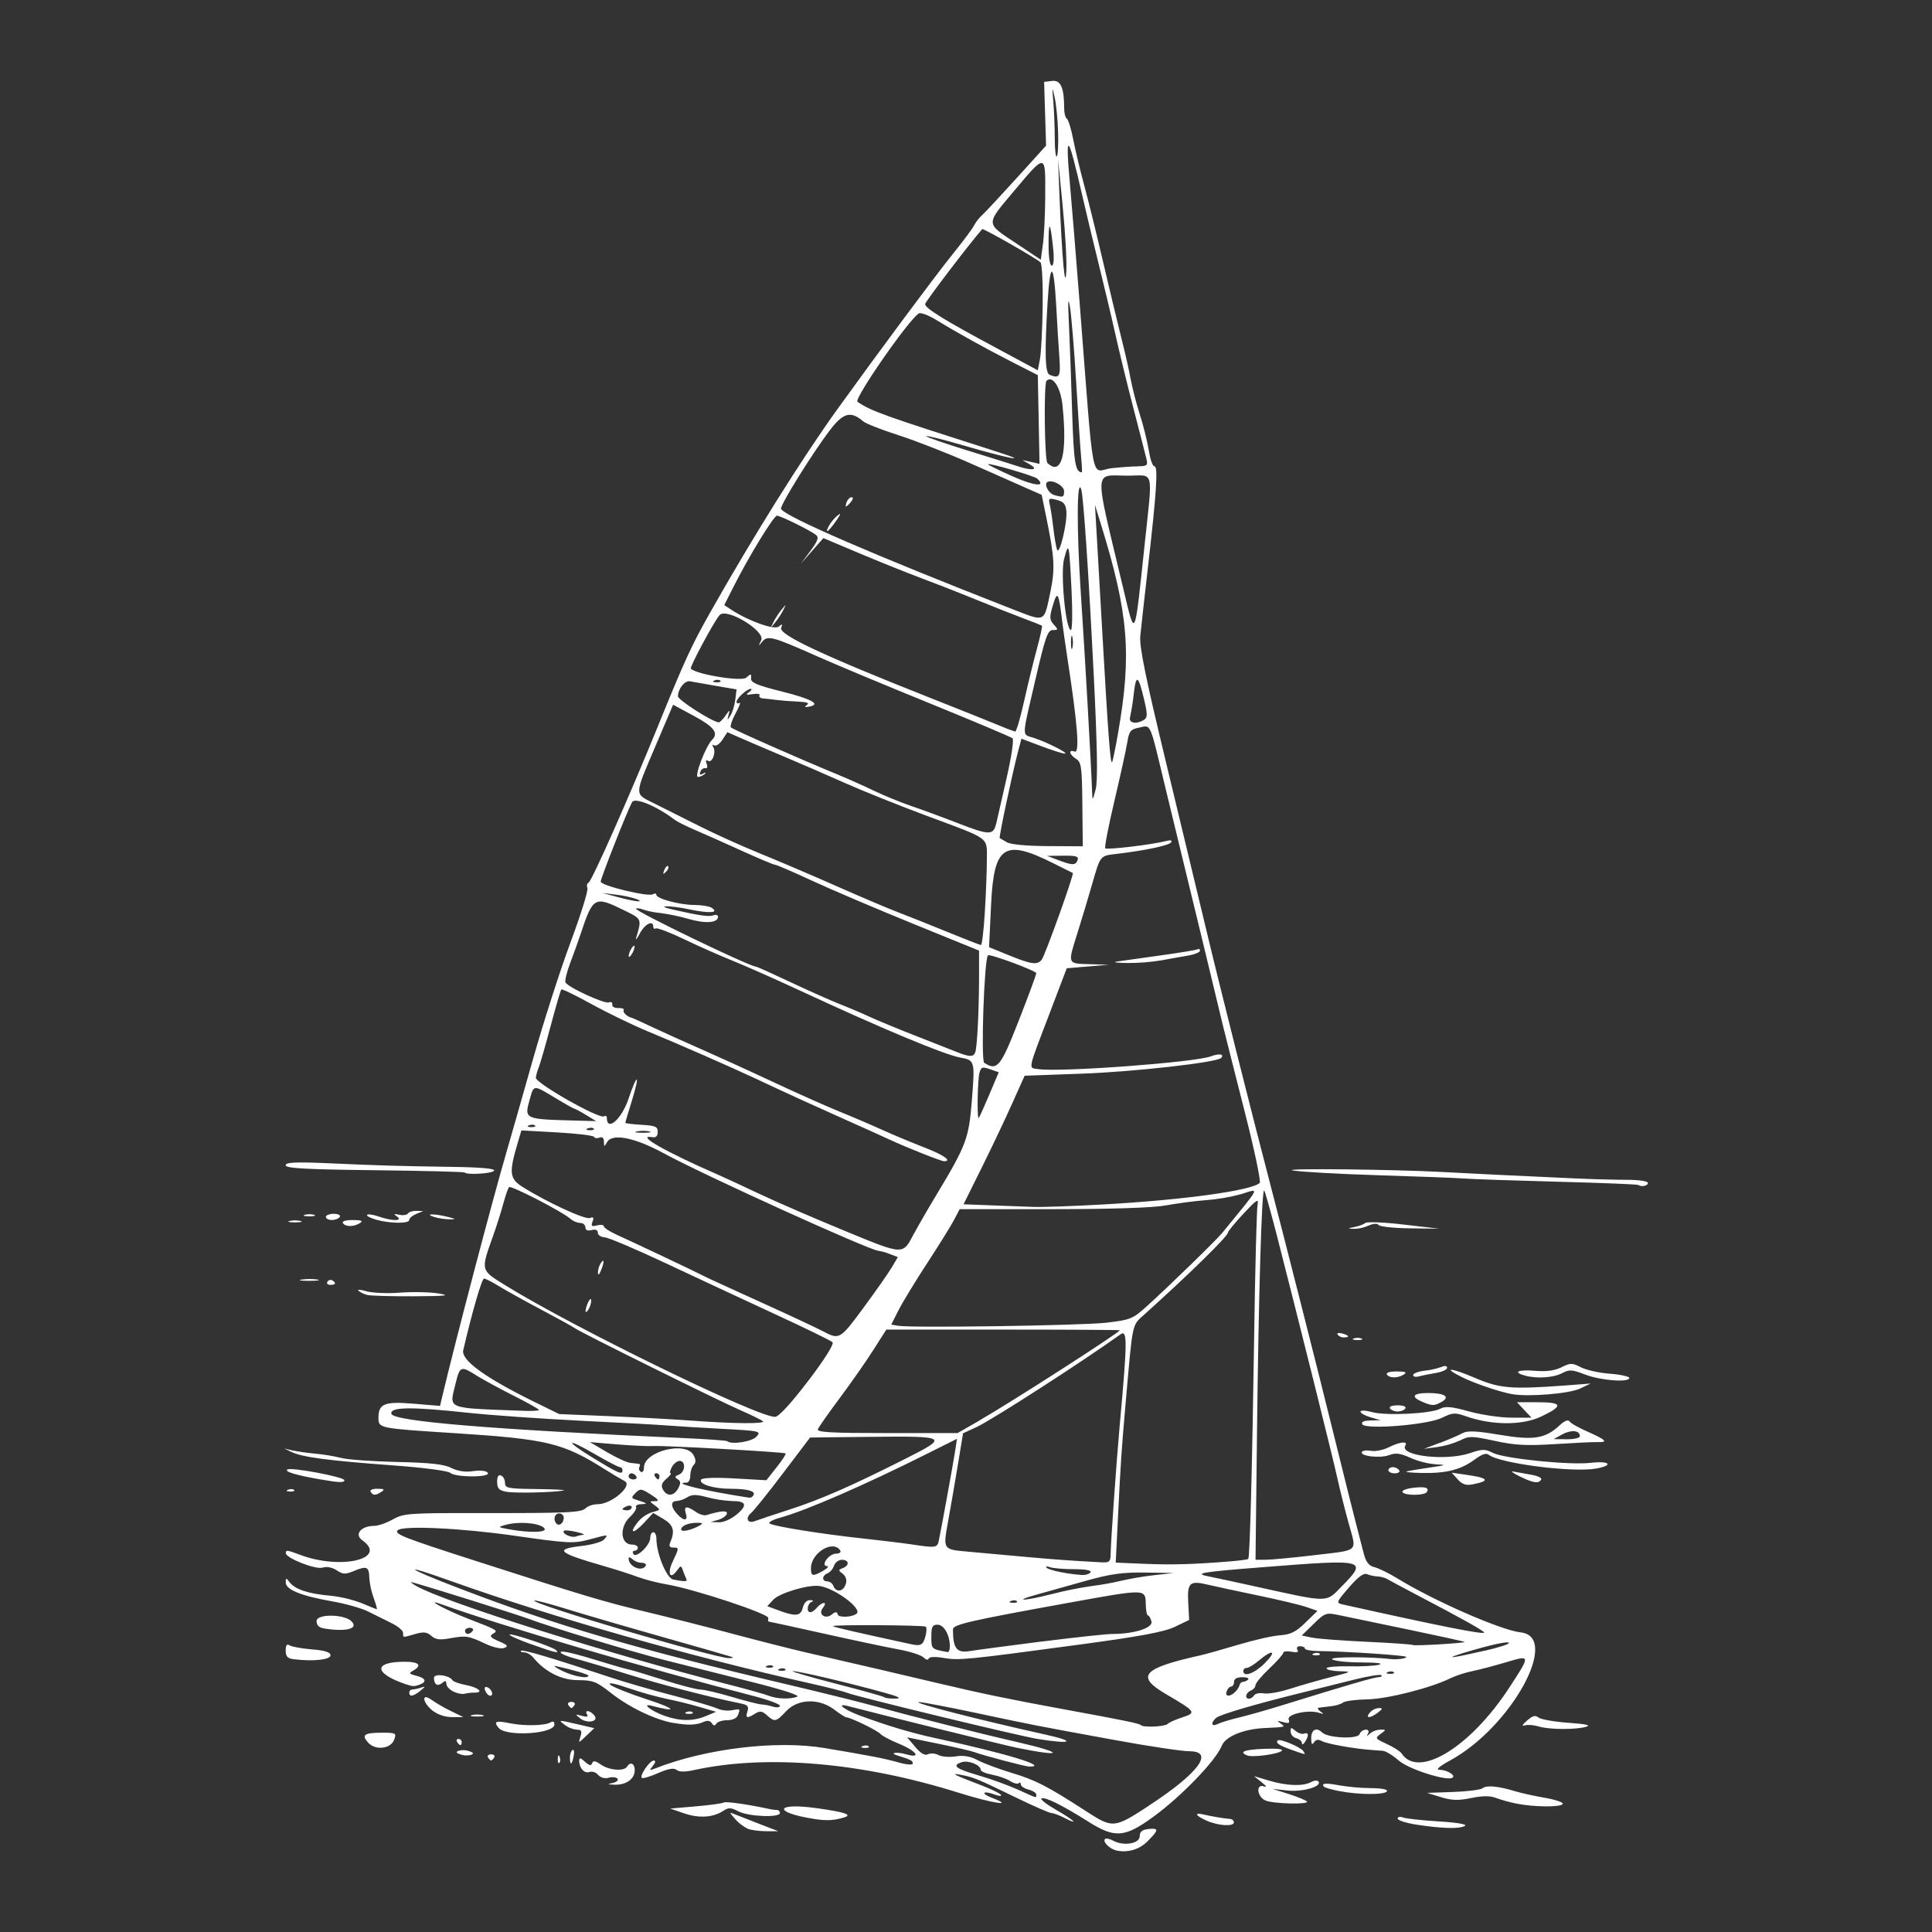<?xml version="1.0" encoding="UTF-8"?> <svg xmlns="http://www.w3.org/2000/svg" width="1200" height="1200" viewBox="0 0 1200 1200" fill="none"><rect x="0" y="0" width="1200" height="1200" fill="#333333" stroke="none"/><path d="M694.14 1149.53C689.72 1148.86 684.57 1144.01 686.37 1142.21C686.96 1141.62 689.28 1142.13 691.53 1143.33C698.04 1146.81 707.91 1145.1 707.91 1140.49C707.91 1137.73 709.39 1136.49 713.19 1136.05C719.81 1135.29 719.81 1136.56 713.19 1143.21C710.806 1145.77 707.817 1147.69 704.497 1148.8C701.177 1149.9 697.633 1150.15 694.19 1149.53H694.14ZM676.26 1131.61C659.39 1121.05 649.55 1116.14 646.96 1117C645.78 1117.4 649.73 1120.53 655.74 1124C667.08 1130.49 670.94 1134.2 661.01 1129.06C657.89 1127.45 654.33 1126.13 653.1 1126.13C651.87 1126.13 641.67 1121.67 630.46 1116.21C607.2 1104.89 604.57 1103.81 596.64 1102.35C589.99 1101.13 592.14 1102.22 609.64 1108.93C615.73 1111.27 621.18 1113.93 621.74 1114.85C622.3 1115.77 620.45 1115.65 617.61 1114.56C614.77 1113.47 612.01 1113.03 611.48 1113.56C610.95 1114.09 612.8 1115.38 615.58 1116.44C631.08 1122.33 616.93 1120.24 595.22 1113.44C535.17 1094.59 476.03 1089.56 430.98 1099.44C425.37 1100.68 421.82 1100.63 420.22 1099.3C418.62 1097.97 415.22 1098.48 408.76 1101.3C403.76 1103.51 399.22 1104.84 398.64 1104.3C397.14 1102.8 403.52 1093.53 406.06 1093.53C407.38 1093.53 407.19 1094.73 405.53 1096.77C403.19 1099.65 403.32 1099.84 406.74 1098.49C438.22 1086.05 482.32 1080.73 512.21 1085.75C541.21 1090.63 549.04 1092.14 557.81 1094.61C563.29 1096.14 566.93 1096.41 566.93 1095.29C566.93 1093.57 565.65 1092.91 557.54 1090.42C551.89 1088.69 556.96 1087.93 562.86 1089.63C572.76 1092.47 569.22 1087.49 558.13 1082.98C552.95 1080.87 547.84 1078.15 546.78 1076.92C544.96 1074.81 528.19 1066.67 525.66 1066.67C525 1066.67 521.66 1064.51 518.18 1061.88C508.74 1054.68 495.5 1055.1 488.27 1062.88C482.02 1069.56 481.17 1069.74 476.32 1065.36C473.37 1062.69 472.03 1062.51 469 1064.36C463.86 1067.57 462.88 1067.27 464.27 1062.9C465.22 1059.9 464.38 1058.9 460.08 1058.05C442.08 1054.46 409.31 1045.98 389.47 1039.78C376.81 1035.78 362.35 1031.51 357.33 1030.19C352.31 1028.87 348.22 1027.13 348.22 1026.31C348.22 1024.83 356.47 1026.79 376.86 1033.1C382.59 1034.88 388.78 1036.62 390.61 1036.97C392.44 1037.32 402.23 1040.27 412.36 1043.51C422.49 1046.75 432.65 1049.41 434.96 1049.41C437.27 1049.41 446.1 1051.47 454.6 1053.99C463.1 1056.51 471.34 1058.61 472.92 1058.65C475.363 1058.86 477.776 1059.32 480.12 1060.04C482.54 1060.79 484.43 1060.55 484.43 1059.49C484.43 1058.43 476.88 1055.68 467.65 1053.31C402.02 1036.43 311.19 1009.73 274.36 996.5C262.59 992.27 276.74 999.98 290.67 1005.38C309.8 1012.8 309.59 1012.67 306 1014.88C303.84 1016.22 304.71 1017.24 309.89 1019.43C315.31 1021.73 315.89 1022.51 313.2 1023.57C311.28 1024.32 306.32 1023.23 301.6 1021.01C290.99 1016.01 289.43 1015.78 279.52 1017.58C273.1 1018.75 270.52 1018.41 267.89 1016.05C265.26 1013.69 263.18 1013.4 257.95 1014.9C249.81 1017.24 250.38 1017.29 250.38 1014.22C250.38 1012.8 247.14 1010.07 243.19 1008.15C239.24 1006.23 232.72 1003 228.71 1000.96C224.7 998.92 214.6 996.07 206.24 994.61C187.19 991.29 177.48 987.35 177.48 982.95C177.48 979.87 177.67 979.86 179.88 982.77C183.213 987.143 191.51 989.913 204.77 991.08C211.614 991.774 218.338 993.36 224.77 995.8C229.55 997.8 233.72 999.53 234.04 999.53C234.36 999.53 233.46 996.29 232.04 992.33C230.635 988.412 229.744 984.328 229.39 980.18C229.27 973.18 227.81 972.44 220.3 975.58C214.47 978.01 213.16 977.99 209.13 975.34C206.31 973.5 202.95 972.86 200.37 973.68C196.04 975.05 177.51 967.75 177.51 964.68C177.51 962.56 178.15 962.68 186.58 965.8C211.77 975.25 241.3 968.22 224.99 956.66C219.85 953.01 224.28 947.74 232.49 947.74C234.9 947.74 240.05 945.95 243.95 943.74C250.55 940.03 254.01 939.74 295.32 939.81C353.61 939.87 361.03 939.53 363.88 936.69C365.2 935.37 368.55 934.29 371.31 934.29C379.85 934.29 393.31 922.7 387.96 919.92C385.64 918.7 380.29 915.53 376.07 912.86C349.68 896.16 340.07 893.86 282.07 890.14C235.27 887.14 235.07 887.14 235.07 880.64C235.07 871.83 238.78 870.35 257.07 871.88L273.31 873.23L274.59 867.79C282.76 833.33 305.97 744.98 314.59 715.58C317.21 706.58 324.59 680.72 331.01 658.03C337.43 635.34 347.88 602.72 354.28 585.54C360.68 568.36 365.44 553.08 364.87 551.61C364.3 550.14 364.59 548.61 365.51 548.32C367.44 547.62 391.2 494.06 408.74 450.84C425.14 410.43 429.52 400.9 440.86 380.84C467.71 333.28 498.25 284.5 520.35 253.84C547.02 216.84 580.74 171.51 591.4 158.28C598.21 149.84 604.29 141.67 604.92 140.13C606.315 137.623 608.104 135.358 610.22 133.42C612.5 131.27 622.32 120.72 632.05 109.98L649.74 90.46L649.13 70.66L648.52 50.85L653.52 50.27C658.85 49.65 660.97 54.5 660.97 67.27C660.97 70.27 661.72 73.14 662.63 73.7C663.54 74.26 665.35 80.14 666.63 86.76C667.91 93.38 670.98 106.14 673.42 115.11C675.86 124.08 681.08 145.23 685.01 162.11C688.94 178.99 694.14 200.57 696.54 210.11C698.94 219.65 701.48 230.83 702.17 235.05C703.67 242.463 705.566 249.79 707.85 257C710.272 264.708 712.225 272.556 713.7 280.5C714.45 285.5 715.95 289.62 717.04 289.62C719.41 289.62 718.37 305.7 712.94 352.93C710.82 371.39 708.71 390.38 708.24 395.13C707.61 401.55 711.73 421.74 724.3 473.79C733.6 512.3 744.81 558.92 749.2 577.38C756.7 609 778.1 694 788.77 734.74C797.3 767.26 820.24 857.68 827.95 889.17C834.65 916.51 841.76 944.71 847.13 965.23C848.47 970.34 850.26 972.55 853.79 973.43C856.44 974.1 862.79 977.21 867.87 980.34C890.5 994.27 932.24 1012.54 944.5 1013.9C969.5 1016.67 938.62 1072.8 900.72 1093.43C894.09 1097.04 891.59 1099.2 894 1099.24C898.59 1099.32 904 1102.4 902.33 1104.03C899.61 1106.75 875.08 1099.03 868.73 1093.46C865.15 1090.31 860.73 1087.61 858.93 1087.46C857.13 1087.31 853.93 1087.08 851.8 1086.93C841.69 1086.25 824.56 1083.22 821.34 1081.54C818.75 1080.19 817.28 1080.39 816.09 1082.26C814.9 1084.13 814.44 1083.26 814.42 1079.58C814.42 1074.3 817.64 1072.58 821.2 1076.07C824.76 1079.56 843.2 1080.34 844.4 1077.17C844.718 1076.38 845.249 1075.69 845.934 1075.19C846.62 1074.68 847.432 1074.38 848.28 1074.31C849.95 1074.31 850.52 1075.31 849.71 1076.7C848.63 1078.62 848.87 1078.62 850.94 1076.7C852.762 1075.24 855.006 1074.4 857.34 1074.31C861.1 1074.31 861.1 1074.31 857.48 1077C853.86 1079.69 854.2 1079.89 861.43 1083.24C865.63 1085.18 869.72 1087.8 870.53 1089.05C880.84 1105.05 913.16 1085.39 937.31 1048.41C950.77 1027.81 950.78 1027.9 935.6 1032.41C928.55 1034.53 919.12 1037.01 914.6 1037.94C909.985 1038.91 905.484 1040.36 901.17 1042.26C889.24 1048.26 861.89 1055.26 849.38 1055.49C842.24 1055.65 835.38 1056.49 834.16 1057.49C832.94 1058.49 829.48 1059.49 826.49 1059.8C823.5 1060.11 820.19 1060.55 819.13 1060.69C818.07 1060.83 818.51 1061.87 820.13 1063.01C822.49 1064.7 822.34 1064.86 819.32 1063.87C812.77 1061.72 799.15 1064.71 800.42 1068.01C801.29 1070.29 800.55 1070.63 796.92 1069.61C793.29 1068.59 792.98 1068.77 795.19 1070.31C798.66 1072.74 798.78 1072.71 785.6 1073.31C772.42 1073.91 761.17 1078.52 758.87 1084.31C755.18 1093.52 734 1115.52 716.54 1128.31C698.68 1141.37 692.59 1141.87 676.25 1131.65L676.26 1131.61ZM713.58 1121.52C744.43 1101.41 754.58 1087.74 738.79 1087.74C734.27 1087.74 713.79 1084.67 693.34 1080.93C641.52 1071.46 642.58 1071.67 606.23 1063.93C588.3 1060.13 572.33 1057.1 570.74 1057.18C566 1057.42 608.1 1068.25 649.29 1077.37C668.9 1081.71 665.83 1083.51 644.6 1080.11C633 1078.25 532.79 1054.01 526.37 1051.51C523.87 1050.51 513.19 1047.81 502.64 1045.45C429.19 1029.02 341.98 1004.15 279.51 981.82C247.66 970.43 251.74 973.73 285.51 986.66C345.8 1009.75 394.8 1024.09 489.51 1046.37C509.72 1051.13 533.9 1057.12 543.23 1059.7C564.75 1065.63 608.49 1076.7 632.13 1082.09C661.69 1088.9 660.92 1091.61 631.13 1085.48C623.52 1083.91 548.72 1065.42 526.58 1059.64C518.76 1057.64 524.46 1062.05 534.25 1065.64C552.71 1072.39 566.09 1076.36 581.98 1079.8C624.91 1089.08 651.84 1097.28 639.41 1097.28C636.97 1097.28 610.02 1090.15 605.24 1088.28C603.65 1087.65 593.6 1085.28 582.9 1083.09L563.44 1079.09L568.51 1085.09C571.98 1089.19 574.51 1090.61 576.41 1089.6C577.96 1088.79 580.89 1089 582.9 1090.08C584.91 1091.16 589.73 1091.53 593.6 1090.92C598.287 1090.1 603.114 1090.94 607.25 1093.29C610.89 1095.22 620.34 1098.75 628.25 1101.13C643.25 1105.66 650.47 1109.35 674.25 1124.76C691.25 1135.76 691.83 1135.76 713.56 1121.58L713.58 1121.52ZM643.64 1114.63C643.64 1113.63 641.49 1112.21 638.85 1111.54C636.21 1110.87 634.05 1109.43 634.05 1108.31C634.05 1107.19 633.47 1106.86 632.77 1107.57C632.07 1108.28 629.69 1107.68 627.49 1106.26C625.29 1104.84 620.26 1103.06 616.31 1102.33C612.36 1101.6 609.11 1100.2 609.11 1099.23C609.11 1096.3 601.55 1093.23 597.53 1094.47C590.94 1096.56 593.4 1098.55 607.75 1102.72C616.07 1105.17 624.238 1108.12 632.21 1111.54C644.75 1117.23 643.64 1116.93 643.64 1114.63ZM725.28 1070.7C726.28 1069.77 730.34 1067.98 734.28 1066.7C743.28 1063.81 742.9 1063.2 724.19 1052.23C705.19 1041.12 709.53 1036.23 745.29 1028.23C748.99 1027.4 759.78 1024.38 769.29 1021.52C778.8 1018.66 790.35 1016.04 794.97 1015.71C801.69 1015.23 804.89 1013.64 810.85 1007.82L818.31 1000.53L811.45 998.16C807.67 996.85 794.05 993.6 781.18 990.93C768.31 988.26 754.44 985.28 750.36 984.3C738.92 981.56 737.36 982.95 738.03 995.41L738.6 1006.2L729.71 1010.45C723.07 1013.62 708.25 1016.4 671.19 1021.39C599.92 1031 595.64 1031.39 586.08 1029.78C580.77 1028.87 577.2 1029.02 576.81 1030.18C576.42 1031.34 575.03 1030.91 573.56 1029.44C572.09 1027.97 565.06 1025.74 557.88 1024.44C550.7 1023.14 529.82 1018.7 511.47 1014.61C493.12 1010.52 477.79 1007.18 477.42 1007.18C477.05 1007.18 476.94 1006.18 477.21 1004.98C477.76 1002.44 431.75 987.18 414.38 984.14C408.191 983.072 402.095 981.517 396.15 979.49C392.46 978.04 382.96 974.98 375.05 972.7C346.26 964.39 343.92 962.23 361.53 960.19C367.82 959.46 373.97 957.65 375.2 956.19C377.92 952.92 378.35 952.91 365.72 956.28C356.23 958.8 352.65 958.62 319.72 953.89C286.22 949.09 250.09 947.4 247.01 950.48C244.73 952.76 250.42 955.02 293.56 968.9C363.93 991.54 375.03 994.9 401.95 1001.3C416.19 1004.71 440.37 1010.85 455.67 1014.95C470.97 1019.05 491.25 1024.2 500.75 1026.39C539.2 1035.25 559.45 1039.97 582.28 1045.39C609.95 1051.94 627.05 1055.49 661.9 1061.88C698.77 1068.64 707.55 1070.45 708.6 1071.5C710.22 1073.12 723.39 1072.5 725.31 1070.76L725.28 1070.7ZM769.28 1066.85C774.56 1065.61 787.08 1062.05 797.1 1058.95C837.1 1046.54 853.82 1041.68 856.41 1041.69C857.91 1041.69 858.59 1041.15 857.94 1040.5C857.29 1039.85 849.58 1041.11 840.83 1043.32C832.08 1045.53 818.01 1049.04 809.57 1051.11C780.81 1058.16 758.03 1064.82 755.5 1066.92C751.77 1070.03 752.37 1072.83 756.33 1070.81C758.2 1069.87 764 1068.09 769.3 1066.85H769.28ZM495.11 1053.85C497.19 1053.06 486.11 1049.49 466.01 1044.47C448.16 1040.01 424.49 1034.06 413.41 1031.24C391.64 1025.71 343.54 1011.14 328.04 1005.39C320.37 1002.54 268.6 986.28 256.1 982.8C254.51 982.36 255.61 983.38 258.54 985.08C275.64 994.99 377.3 1027.08 453.44 1046.51C464.38 1049.3 475.17 1052.34 477.44 1053.25C482.5 1055.25 490.66 1055.57 495.13 1053.85H495.11ZM548.66 1051.19C527.2 1045.19 495.84 1037.87 492.38 1037.96C490.62 1037.96 502.51 1041.48 518.8 1045.67C535.09 1049.86 548.8 1053.67 549.33 1054.21C549.86 1054.75 552.92 1055.09 556.18 1055.03C560.44 1054.92 558.32 1053.84 548.68 1051.17L548.66 1051.19ZM779 1053C779.71 1051.85 782.41 1051.31 785 1051.8C787.59 1052.29 795 1050.97 801.56 1048.86C808.12 1046.75 819.46 1043.5 826.85 1041.63C839.74 1038.37 839.95 1038.23 832.12 1038.03C827.64 1037.92 823.97 1037.12 823.97 1036.24C823.97 1035.36 830.23 1034.8 837.88 1034.98C845.53 1035.16 853.95 1034.7 856.58 1033.98C859.51 1033.14 855.12 1032.59 845.37 1032.56C836.57 1032.56 828.49 1031.65 827.37 1030.56C825.84 1029.02 851.05 1028.98 864 1030.49C868 1030.95 874.26 1029.99 873.34 1029.07C872.42 1028.15 836.7 1025.7 818.64 1025.48C814.16 1025.42 810.49 1024.73 810.49 1023.94C810.49 1023.15 809.14 1022.5 807.49 1022.5C805.84 1022.5 805.06 1023.4 805.86 1024.69C806.79 1026.21 805.64 1026.59 802.13 1025.92C799.34 1025.38 797.05 1025.68 797.05 1026.58C797.05 1027.48 793.17 1031.87 788.42 1036.34C783.67 1040.81 779.79 1045.47 779.79 1046.7C779.79 1047.93 778.49 1049.44 776.91 1050.05C773.76 1051.26 772.91 1055.11 775.84 1055.11C776.48 1055.01 777.09 1054.77 777.626 1054.41C778.162 1054.04 778.611 1053.57 778.94 1053.01L779 1053ZM816 1027C817.38 1026.45 819 1026.52 819.67 1027.15C820.34 1027.78 819.18 1028.24 817.16 1028.15C814.92 1028.06 814.47 1027.6 816 1026.99V1027ZM767.23 1050.85C768.478 1049.66 769.419 1048.18 769.97 1046.54C770.055 1046.03 770.309 1045.57 770.689 1045.22C771.07 1044.87 771.556 1044.66 772.07 1044.62C773.269 1044.52 774.397 1044.01 775.27 1043.18C776.06 1042.39 774.41 1041.74 771.59 1041.74C768.32 1041.74 766.48 1042.74 766.48 1044.62C766.48 1046.2 765.71 1047.5 764.76 1047.5C763.81 1047.5 762.55 1048.79 761.95 1050.38C760.61 1053.87 763.95 1054.17 767.23 1050.85ZM785.57 1033.05C793.18 1025.4 790.68 1024.05 782.17 1031.19C779.04 1033.83 775.52 1035.99 774.35 1035.99C774.084 1035.97 773.818 1036.01 773.566 1036.1C773.315 1036.19 773.083 1036.33 772.886 1036.5C772.688 1036.68 772.529 1036.9 772.416 1037.14C772.303 1037.38 772.24 1037.64 772.23 1037.91C772.23 1041.96 779.23 1039.41 785.57 1033.05ZM865.72 1038.66C865.08 1038.03 863.42 1037.96 862.04 1038.51C860.66 1039.06 860.96 1039.58 863.2 1039.67C865.2 1039.76 866.35 1039.3 865.72 1038.67V1038.66ZM487.78 1036.75C487.14 1036.11 485.49 1036.04 484.1 1036.59C482.71 1037.14 483.03 1037.66 485.26 1037.75C487.26 1037.84 488.42 1037.38 487.78 1036.75ZM480.11 1034.83C479.47 1034.19 477.81 1034.12 476.43 1034.68C475.05 1035.24 475.35 1035.74 477.59 1035.84C479.59 1035.92 480.74 1035.47 480.11 1034.84V1034.83ZM454.73 1029.19C453.67 1028.78 434.25 1023.19 411.56 1016.78C388.87 1010.37 361.84 1002.48 351.49 999.25C341.14 996.02 332.31 993.73 331.89 994.16C329.89 996.16 443.7 1029.82 452.81 1029.9C454.92 1029.9 455.81 1029.59 454.73 1029.19ZM922.35 1025.27C930.53 1023.39 937.22 1021.27 937.22 1020.55C937.22 1019.06 926.01 1021.55 909.4 1026.55C896.19 1030.62 900.92 1030.13 922.35 1025.22V1025.27ZM589.98 1022.68C589.98 1015.59 586.34 1009.13 582.35 1009.13C579.11 1009.13 578.47 1010.38 578.47 1016.67C578.47 1024.32 578.47 1024.3 588.54 1026.13C589.33 1026.28 589.98 1024.72 589.98 1022.68ZM647.34 1019.57C667.8 1016.99 687.4 1014.88 690.89 1014.88C704.51 1014.88 716.26 1011.12 715.2 1007.1C714.67 1005.1 713.68 1003.37 713.02 1003.37C712.36 1003.37 711.74 1000.37 711.66 996.67C711.44 986.67 712.38 986.74 663.35 995.6C602.92 1006.52 591.9 1009.04 591.9 1011.97C591.9 1023.86 594.17 1026.83 602.25 1025.53C606.58 1024.83 626.87 1022.15 647.34 1019.53V1019.57ZM574.84 1016.21C575.59 1013.38 575.64 1010.74 574.94 1010.34C573.2 1009.34 516.34 1009.04 517.34 1010.03C517.99 1010.68 533.22 1014.19 566 1021.26C571.95 1022.55 573.36 1021.74 574.84 1016.21ZM909.84 1019.88C910.06 1019.69 894.52 1016.27 875.31 1012.27C856.1 1008.27 836.55 1004.2 831.85 1003.22C823.58 1001.48 823.08 1001.66 815.93 1008.63L808.55 1015.84L814.87 1017.16C818.36 1017.88 833.72 1019.04 849.02 1019.75C864.32 1020.46 877.18 1021.36 877.61 1021.75C878.32 1022.43 908.96 1020.64 909.84 1019.87V1019.88ZM293.63 1012.97C294.28 1011.91 293.47 1011.05 291.82 1011.05C290.17 1011.05 288.82 1011.91 288.82 1012.97C288.813 1013.21 288.855 1013.46 288.942 1013.69C289.03 1013.91 289.161 1014.12 289.329 1014.3C289.497 1014.48 289.699 1014.62 289.922 1014.72C290.145 1014.82 290.386 1014.87 290.63 1014.88C291.227 1014.78 291.796 1014.56 292.297 1014.22C292.798 1013.88 293.219 1013.44 293.53 1012.92L293.63 1012.97ZM921.82 1014C921.82 1013 907.49 1005 880.57 990.93C871.08 985.93 862.45 981.32 861.39 980.64C859.592 979.76 857.63 979.262 855.63 979.18C853.335 979.011 851.076 978.516 848.92 977.71C846.98 976.87 843.37 979.57 837.83 986.02C829.9 995.24 829.77 995.61 833.99 996.55C894.29 1010 921.82 1015.47 921.82 1014ZM520.38 1002.87C521.06 1004.87 529.38 1004.48 532.05 1002.29C535.85 999.15 517.95 986 508.56 985.04C501.41 984.31 484.1 989.53 480.36 993.55L476.56 997.63L481.93 999.63C493.98 1004.22 497.24 1004.04 498.58 998.71C499.35 995.64 501.11 993.78 503.15 993.87C505.19 993.96 505.52 994.41 504.08 994.99C501.37 996.08 500.77 1001.39 503.36 1001.39C504.29 1001.39 506.12 1000.1 507.43 998.52C508.74 996.94 510.69 995.64 511.74 995.64C512.79 995.64 512.53 997 511.15 998.64C507.8 1002.64 512.62 1006.15 516.79 1002.7C518.95 1000.92 519.79 1000.95 520.38 1002.81V1002.87ZM631.61 994.52C630.98 993.88 629.32 993.81 627.94 994.37C626.41 994.98 626.86 995.44 629.1 995.53C631.1 995.61 632.25 995.16 631.61 994.53V994.52ZM653.36 990.1C661.539 987.997 669.824 986.328 678.18 985.1C684.307 984.336 690.389 983.248 696.4 981.84C703.052 980.345 709.778 979.2 716.55 978.41L729 977L711.29 976.75C697.07 976.54 689.7 977.58 673.88 982.03L643.62 990.51C628.34 994.77 636.46 994.43 653.34 990.1H653.36ZM833.36 985.35C849.69 968.71 848.44 968.35 785.84 973.29C745.09 976.48 740.84 977.22 751.42 979.29C754.93 979.98 767.29 982.64 778.9 985.2C826.17 995.63 823.26 995.63 833.36 985.34V985.35ZM525.36 983.83C525.736 982.688 525.746 981.457 525.387 980.309C525.029 979.161 524.32 978.155 523.36 977.43C520.57 975.43 520.58 975.09 523.45 973.99C527.79 972.32 527.45 968.82 522.89 968.82C521.808 968.884 520.769 969.265 519.903 969.916C519.037 970.567 518.382 971.459 518.02 972.48C517.354 974.52 515.919 976.22 514.02 977.22C510.45 978.59 510.35 982.22 513.88 982.22C514.715 982.304 515.51 982.618 516.177 983.126C516.844 983.634 517.357 984.318 517.66 985.1C519.3 989.38 524.04 988.58 525.28 983.8L525.36 983.83ZM426.36 980.83C425.571 979.173 424.873 977.474 424.27 975.74C422.99 972.15 422.92 972.15 420.27 975.74C416.05 981.5 414.35 977.16 417.9 969.74C421.9 961.44 421.9 961.2 418.04 961.2C415.84 961.2 415.37 960.2 416.38 957.84C419.38 950.84 418.23 947.1 412 943.41L405.74 939.72L399.95 945.93C393.28 953.06 390.41 952.67 396.13 945.4C398.53 942.514 401.694 940.362 405.26 939.19C410.36 937.91 410.42 937.76 406.85 935.14C403.28 932.52 403.16 932.42 406.85 932.39C409.72 932.39 409.12 931.39 404.2 928.27C398.35 924.53 397.58 924.45 394.75 927.27C392.16 929.85 392.1 930.49 394.4 931.27C402.29 933.79 402.67 934.07 398.47 934.27C396.03 934.35 394.47 935.16 395.05 936.06C395.63 936.96 393.93 939.7 391.33 942.15C384.54 948.52 385.33 959.36 392.55 959.36C394.55 959.36 396.18 960.22 396.18 961.28C396.157 961.795 395.936 962.281 395.563 962.636C395.191 962.992 394.695 963.191 394.18 963.19C393.06 963.19 392.72 964.12 393.42 965.26C395.18 968.09 403.89 959.7 403.89 955.19C403.89 953.26 404.75 951.68 405.81 951.68C406.87 951.68 407.72 953.55 407.72 955.83C407.72 964.94 414.03 980.26 418.12 981.07C425.12 982.45 427.12 982.42 426.36 980.94V980.83ZM511.36 975.56C514 974.05 515.05 972.78 513.69 972.75C509.42 972.63 514.86 965 519.22 965C521.35 965 522.56 964.14 521.91 963.09C517.57 956.09 503.69 964.43 503.69 974.09C503.69 979.09 504.77 979.35 511.36 975.59V975.56ZM677.36 976.56C678.1 975.37 674.23 974.65 667.08 974.65C660.77 974.65 654.03 974.08 652.08 973.38C650.13 972.68 649.22 972.85 650.08 973.74C651.5 975.31 663.4 977.74 671.99 978.24C674.3 978.37 676.73 977.62 677.38 976.56H677.36ZM401 972.63C401.65 971.57 400.58 970.71 398.62 970.71C396.46 970.629 394.39 969.818 392.75 968.41C391.47 967.13 390.45 966.96 390.45 968.02C390.41 973 398.54 976.54 401 972.63ZM764.31 969.78C769.98 969.32 774.92 968.65 775.31 968.28C776.31 967.28 777.76 912.16 779.01 827.78C779.63 786.63 780.56 750.78 781.1 748.17C781.9 744.17 780.4 745.17 772.36 753.81C767.02 759.55 762.65 764.88 762.65 765.66C762.65 767.89 738.29 791.73 710.55 816.66C703.02 823.43 703.61 820.59 699.2 870.96C696.55 901.16 696.11 907.68 694.39 942.35L692.99 970.57L710.99 971.32C728.12 972.03 740.99 971.66 764.29 969.79L764.31 969.78ZM689.83 965.43C690.01 956.43 693.46 907.43 695.47 885.34C700.25 832.84 700.31 825.68 695.94 828.81C671.71 846.13 616.62 881.64 606.78 886.26L598.16 890.26L594.94 909.84C593.17 920.6 590.46 936.27 588.94 944.66C585.64 962.61 585.49 962.38 601.5 963.79L636 966.92C655.94 968.71 663.44 969.25 683.48 970.36C689.07 970.67 689.73 970.16 689.82 965.43H689.83ZM816.13 965.96C844.74 962.58 842.73 964.41 837.71 946.29C835.43 938.09 832.24 925.34 830.62 917.95C827.75 904.88 805.87 817.12 792.69 765.83C789.08 751.83 785.69 739.92 785.21 739.41C783.7 737.9 781.76 802.97 780.76 888.7L779.83 968.79H786.1C789.54 968.79 803.1 967.52 816.1 965.98L816.13 965.96ZM583.13 956.8C585.03 947.63 591.89 909.87 593.13 901.97L594.4 893.67L575.4 903.17C536.57 922.61 500.61 938.25 484.55 942.67C479.83 943.97 476.91 945.61 478.06 946.31C480.94 948.1 510.06 952.77 535.32 955.5C546.93 956.76 560.74 958.43 566.02 959.23C581.4 961.54 582.19 961.43 583.14 956.8H583.13ZM362.33 953.25C363.56 953.14 361.55 952.34 357.87 951.48C354.19 950.62 350.75 950.31 350.25 950.82C348.69 952.37 354.83 955.38 357.53 954.38C359.065 953.834 360.654 953.455 362.27 953.25H362.33ZM337.6 948.71C333.6 945.71 321.6 944.94 313.73 947.19C309.17 948.48 309.27 948.61 315.65 949.78C329.91 952.42 341.68 951.84 337.54 948.71H337.6ZM434.6 947.51C436.87 946.23 436.6 945.87 433.32 945.83C427.82 945.75 423.09 947.65 423.09 949.94C423.09 951.81 429.33 950.5 434.6 947.51ZM350.19 942.78C350.174 942.031 349.862 941.319 349.322 940.8C348.783 940.281 348.059 939.997 347.31 940.01C344.42 940.01 343.37 944.01 345.66 946.36C347.38 948.15 350.12 946 350.12 942.78H350.19ZM457.48 940.78C464.48 934.88 463.64 932.32 454.66 932.32C449.491 932.086 444.362 931.302 439.36 929.98C432.49 928.15 429.82 928.15 426.88 929.98C424.875 931.257 422.603 932.058 420.24 932.32C416.43 932.32 416.55 935.94 420.51 940.32C424.71 944.96 427.51 944.79 425.97 939.99C424.52 935.42 426.5 935.11 432.1 938.99C434.36 940.58 437.36 941.51 438.76 941.07C447.68 938.29 452.2 938.01 451.43 940.3C450.99 941.63 448.53 943.3 445.97 944.03L441.32 945.33L446.45 945.52C449.39 945.63 454.09 943.59 457.45 940.74L457.48 940.78ZM490.17 937.69C509.98 931.26 528.94 922.95 562.68 905.91C589.53 892.35 588.81 891.91 539.74 892.46L503.16 892.86L486.38 915C477.19 927.17 468.24 938.3 466.51 939.74C462.74 942.87 464.32 946.52 468.72 944.83C470.42 944.18 480.04 940.97 490.1 937.7L490.17 937.69ZM392.4 936.22C392.4 935.22 391.1 934.86 389.52 935.46C387.94 936.06 386.64 936.91 386.64 937.32C386.64 937.73 387.94 938.08 389.52 938.08C391.1 938.08 392.33 937.26 392.33 936.24L392.4 936.22ZM468 928.7C469.57 926.17 464.24 924.7 453.71 924.7C443.18 924.7 433.76 921.77 435.47 919.01C436.17 917.88 444.38 917.6 456.33 918.29L476 919.4L482.34 911.4C485.83 907 488.34 903.11 487.97 902.75C486.97 901.88 411.76 897.69 405.73 898.17C403.09 898.38 393.16 897.91 383.66 897.17L366.4 895.73L376.95 901.93C382.75 905.34 389.23 908.33 391.34 908.59L396.73 909.21C397.58 909.3 397.78 910.21 397.17 911.15C396.892 911.662 396.825 912.263 396.984 912.823C397.142 913.384 397.514 913.86 398.02 914.15C399.09 914.81 399.97 913.63 399.97 911.53C399.97 901.39 425.97 894.88 430.78 903.82C432.34 906.74 432.36 908.44 430.84 909.96C429.69 911.11 428.75 914.04 428.75 916.47C428.75 918.9 427.75 920.88 426.51 920.88C416.19 920.88 437.58 926.02 465.51 930.27C466.028 930.255 466.532 930.102 466.97 929.826C467.408 929.55 467.764 929.161 468 928.7ZM421.25 924.42C422.95 921.25 422.87 919.99 420.9 918.77C418.93 917.55 419.06 916.93 421.66 915.93C425.66 914.39 426.08 907.4 422.15 907.4C420.6 907.4 418.42 909.13 417.29 911.24C416.16 913.35 415.83 915.07 416.55 915.07C417.27 915.07 416.09 916.62 413.92 918.5C410.92 921.07 410.43 922.76 411.8 925.22C414.31 929.71 418.62 929.34 421.25 924.42ZM395.25 916.99C394.926 916.465 394.488 916.021 393.969 915.688C393.449 915.356 392.862 915.145 392.25 915.07C391.758 915.088 391.292 915.3 390.955 915.66C390.618 916.019 390.437 916.497 390.45 916.99C390.45 918.05 391.79 918.91 393.45 918.91C395.11 918.91 395.86 918.05 395.2 917L395.25 916.99ZM409.64 916.99C409.619 916.474 409.4 915.985 409.027 915.627C408.654 915.269 408.157 915.07 407.64 915.07C406.52 915.07 406.14 915.94 406.8 916.99C407.46 918.04 408.36 918.91 408.8 918.91C409.24 918.91 409.59 918.05 409.59 917L409.64 916.99ZM386.64 913.16C386.67 912.686 386.513 912.219 386.203 911.86C385.892 911.501 385.453 911.278 384.98 911.24C384.06 911.24 377.13 907.66 369.58 903.24C350.99 892.47 350.5 894.68 368.99 905.91C384.54 915.36 386.64 916.21 386.64 913.11V913.16ZM469.83 892.34C472.94 888.91 472.22 888.75 448.55 887.48C435.07 886.76 419.73 885.82 414.46 885.39C409.19 884.96 385.01 883.64 360.74 882.44C336.47 881.24 305 879 291 877.53C255 873.67 242.27 873.82 243.09 878.11C244 882.79 304.43 887.82 424.99 893.23C439.24 893.87 451.25 894.73 451.69 895.14C454.17 897.46 466.97 895.48 469.81 892.34H469.83ZM608.22 882.34C627.52 871.28 695.51 827.59 695.51 826.26C695.51 826.02 662.89 825.83 623.01 825.83H550.51L542.43 838.53C537.99 845.53 528.64 858.9 521.65 868.27C514.66 877.64 508.46 886.42 508 887.74C507.28 889.61 516.62 890.13 550.92 890.11H594.77L608.2 882.41L608.22 882.34ZM473.84 882.75C472.84 881.88 466.4 878.75 459.54 875.75C445.78 869.75 359.96 827.26 356.91 824.89C355.85 824.07 346.35 818.83 335.8 813.24C325.25 807.65 313.4 801.06 309.46 798.61C305.52 796.16 301.56 794.15 300.64 794.15C299.26 794.15 293.33 814.59 287.72 838.67C286.31 844.73 301.16 855.59 331.01 870.3L347.31 878.3L378.01 879.58C394.89 880.28 417.34 881.49 427.89 882.27C455.75 884.33 475.89 884.51 473.84 882.69V882.75ZM502.15 857.5C512.31 844.11 518.15 834.77 517.1 833.7C516.05 832.63 499.98 824.84 481.21 816.17C462.44 807.5 431.96 793.29 413.5 784.61C395.04 775.93 377.98 768.69 375.61 768.54C373.24 768.39 371.3 767.09 371.3 765.65C371.3 763.97 369.91 763.39 367.46 764.03C365.01 764.67 363.62 764.09 363.62 762.34C363.544 761.56 363.165 760.84 362.565 760.336C361.965 759.831 361.192 759.581 360.41 759.64C358.102 759.406 355.925 758.458 354.18 756.93C349.37 752.63 317.41 736.15 316.18 737.35C315.58 737.94 313.98 742.56 312.61 747.6C311.24 752.64 308.44 761.51 306.37 767.31C298.48 789.47 298.29 788.7 314.09 798.47C357.09 825.03 472.3 881.13 481.58 880.01C483.9 879.76 491.78 871.13 502.08 857.54L502.15 857.5ZM363.71 814.35C363.91 810.72 367.11 804.6 367.22 807.64C367.14 809.678 366.537 811.662 365.47 813.4C364.45 815 363.66 815.41 363.71 814.35ZM371.39 790.35C371.469 788.315 372.071 786.334 373.14 784.6C375.41 781.09 375.41 784.12 373.14 789.39C372.05 791.94 371.46 792.27 371.39 790.37V790.35ZM334.77 875.75C334.77 875.23 327.71 871.26 319.07 866.91C310.43 862.56 300.07 856.91 296.07 854.42C286.2 848.19 285.59 848.42 282.95 859.42C279.07 875.59 276.1 874.42 324.68 876.27C330.22 876.49 334.75 876.27 334.75 875.73L334.77 875.75ZM536.46 812.09C543.99 801.88 551.85 790.67 553.91 787.17L557.67 780.8L552.57 778.86C550.365 777.952 548.064 777.301 545.71 776.92C540.8 776.92 436.91 729.76 412.42 716.41C394.32 706.54 380.37 703.75 377.11 709.33C375.31 712.43 375.17 712.41 375.11 709.09C375.11 706.8 374.11 705.91 372.3 706.59C370.78 707.17 369.3 706.96 368.94 706.12C368.58 705.28 358.33 704.05 346.1 703.36L323.85 702.12L321.72 709.31C316.01 728.51 316.37 732.04 324.6 737.23C339.36 746.56 363.4 757.67 366.35 756.54C368.6 755.68 369.02 756.24 368.03 758.79C366.97 761.56 367.5 761.99 370.89 761.11C373.18 760.51 375.05 760.76 375.05 761.67C375.05 762.58 378.72 764.97 383.2 766.99C393.29 771.53 432.36 790.05 436.89 792.43C438.71 793.43 454.52 800.66 472.02 808.59C489.52 816.52 507.02 824.68 510.9 826.74C521.41 832.3 521.63 832.17 536.46 812.11V812.09ZM687.24 821.53C702.06 819.82 703.58 819.21 712.18 811.45C725.49 799.45 755.33 770.45 759.18 765.74C783.82 735.57 782.6 738.1 770.77 741.74C763.704 743.624 756.481 744.859 749.19 745.43C742.33 745.93 731.11 747.43 724.25 748.67C716.25 750.17 691.09 751.01 653.93 751.03H596.07L592.56 757.74C590.62 761.43 583.11 773.52 575.87 784.6C568.63 795.68 560.64 808.79 558.13 813.73L553.57 822.73L557.86 823.46C566.3 824.89 671.81 823.33 687.27 821.55L687.24 821.53ZM567.85 766C569.95 762 576.09 751.35 581.49 742.38C600.16 711.38 601.72 707.27 603.6 683.97C605.6 658.75 605.6 658.56 596.26 656.83C586.15 654.96 547.75 638.89 495.92 614.83C480.62 607.73 462.06 599.52 454.68 596.57C447.3 593.62 433.97 587.73 425.07 583.45C416.17 579.17 408.19 576.12 407.33 576.65C406.47 577.18 405.76 576.71 405.76 575.59C405.76 571.24 400.53 573.87 397.4 579.79C395.59 583.22 394.57 584.44 395.14 582.49C398.65 570.55 398.79 570.87 387.58 565.37C369.24 556.37 368.38 556.85 360.58 580.27C359.17 584.49 356.27 592.61 354.12 598.27C351.97 603.93 350.69 609.38 351.26 610.27C353.2 613.42 375.43 623.64 378.1 622.62C379.56 622.06 380.54 622.62 380.29 623.93C380.04 625.24 381.72 626.19 384.06 626.11C386.4 626.03 387.88 626.62 387.38 627.42C386.6 628.69 389.64 631.61 392.31 632.14C392.83 632.25 398.88 634.98 405.74 638.22C412.6 641.46 425.54 647.29 434.51 651.22C443.48 655.15 463.34 664.15 478.64 671.32C493.94 678.49 513.08 687.04 521.18 690.32C529.28 693.6 541.37 698.78 548.04 701.81C554.71 704.84 566.43 709.72 574.04 712.67C586.04 717.27 591.72 721.25 586.36 721.25C584.53 721.25 563.74 713 552.46 707.8C548.24 705.8 534.86 699.8 522.72 694.38C501.17 684.72 489.41 679.38 469.96 670.23C454.16 662.82 421.23 648.38 402.78 640.77C393.27 636.84 377.38 629.16 367.48 623.7C357.58 618.24 349.1 614.13 348.65 614.59C348.2 615.05 345.28 624.99 342.17 636.69C339.06 648.39 335.69 660.18 334.66 662.88C333.791 664.968 333.164 667.149 332.79 669.38C332.79 672.87 372.17 695.18 375.12 693.38C376.12 692.77 376.92 693.18 376.92 694.3C376.92 703.06 386 695.3 390.22 682.89C396 665.89 397.71 666.68 392.4 683.89C390.22 690.96 388.4 697.04 388.4 697.4C388.4 697.76 392.93 698.32 398.47 698.64C407.07 699.13 408.54 699.78 408.54 703.05C408.54 705.64 407.45 706.71 405.19 706.33C394.19 704.47 413.19 715.33 445.95 729.62C449.65 731.23 461.3 736.62 471.85 741.62C482.4 746.62 506.15 756.86 524.61 764.47C561.74 779.77 560.61 779.73 567.76 766.05L567.85 766ZM390.47 593.73C390.718 592.013 391.354 590.375 392.33 588.94C393.33 587.35 394.19 586.94 394.19 587.94C393.937 589.656 393.302 591.293 392.33 592.73C391.3 594.36 390.47 594.79 390.47 593.73ZM685.85 748.07C735.6 745.25 777.28 739.5 782.42 734.74C783.3 733.92 779.1 713.95 773.07 690.35C767.04 666.75 761 642.7 759.56 636.9L749.17 593.73C744.86 575.79 739.17 552.48 736.61 541.93C734.05 531.38 728.09 506.93 723.44 487.6C713.81 447.5 715.12 450.42 707.39 451.97C702.21 452.97 701.3 454.15 700.18 461.09C699.47 465.46 695.87 481.82 692.18 497.45C688.49 513.08 685.93 526.34 686.49 526.91C687.56 527.98 715.91 524.58 724.04 522.42C727.04 521.62 728.22 521.9 727.42 523.18C726.23 525.11 711.42 528.24 693.62 530.36C683.08 531.61 683.56 531.02 678.22 549.61C675.79 558.05 671.77 571.42 669.28 579.32C663.05 599.08 662.82 598.47 676.74 598.87L688.74 599.21L675.66 600.31L662.58 601.41L652 629.22C638 665.9 638.56 663.13 645 664.06C658.71 666.06 742.2 659.85 752 656.14C757.16 654.14 760.82 654.77 758.41 657.14C755.63 659.93 704.47 665.7 672.22 666.86L636.42 668.16L629 684.68C625 693.75 616.47 711.68 610.09 724.6L598.48 748L614.83 748.63C623.83 748.98 635.92 749.42 641.73 749.63C647.54 749.84 667.39 749.12 685.85 748.07ZM693.52 597.26C696.16 596.85 708.25 595.16 720.38 593.49C732.51 591.82 743.09 590.07 743.88 589.59C744.67 589.11 745.32 589.51 745.32 590.49C745.32 591.47 742.09 592.81 738.13 593.49C734.17 594.17 726.62 595.49 721.34 596.49C714.364 597.616 707.307 598.172 700.24 598.15C693.91 598.07 690.89 597.67 693.52 597.26ZM403.38 702.73C400.846 702.252 398.244 702.252 395.71 702.73C393.32 703.19 394.82 703.58 399.04 703.6C403.26 703.62 405.21 703.25 403.38 702.76V702.73ZM368.79 701C368.15 700.36 366.49 700.29 365.11 700.84C363.58 701.46 364.03 701.91 366.27 702C368.27 702.09 369.42 701.63 368.79 701ZM332.33 699.08C331.7 698.44 330.04 698.37 328.66 698.93C327.13 699.54 327.58 699.99 329.82 700.09C331.82 700.17 332.97 699.71 332.33 699.09V699.08ZM364 692.53C360.55 690.42 357.35 688.7 356.9 688.7C356.45 688.7 351.08 685.7 344.96 681.99C331.24 673.71 331.57 673.7 329.14 682.46C325.57 695.3 325.23 695.13 357.81 696.02L370.28 696.36L364 692.53ZM614.53 679.72L620.34 666L614.91 664.11C610.14 662.45 609.34 662.72 608.36 666.37C607.13 670.96 606.76 695.61 607.94 694.37C608.35 693.93 611.3 687.37 614.51 679.8L614.53 679.72ZM632.74 634C638.74 618.69 643.64 605.41 643.64 604.48C643.64 602.99 614.73 592.28 613.64 593.37C611.31 595.69 609.14 658.76 611.34 660.15C619.42 665.27 621.48 662.76 632.74 634ZM605.74 653.68C606.92 650.43 608.06 628.11 608.11 607.44V590.44L566.87 573.65C544.18 564.42 516.04 552.42 504.32 546.99C492.6 541.56 482.32 537.12 481.42 537.12C480.52 537.12 471.13 533.17 460.51 528.34C449.89 523.51 436.89 517.73 431.62 515.48C426.35 513.23 420.73 510.43 419.15 509.23C407.54 500.47 394.28 495.02 392.54 498.29C389.39 504.19 373.1 545.51 373.11 547.59C373.11 550.07 402.66 557.23 405.54 555.45C406.69 554.74 407.63 554.86 407.63 555.72C407.63 558.15 422.02 562.05 431.11 562.09C435.61 562.09 440.46 562.86 441.89 563.77C447.04 567.03 440.84 567.47 427.89 564.77C416.01 562.28 406.53 562.34 417.46 564.84C434.29 568.68 440.37 569.57 442.99 568.56C444.64 567.93 445.99 568.31 445.99 569.41C445.99 573.21 438.25 573.83 427.99 570.85C422.175 569.173 416.246 567.92 410.25 567.1C406.555 566.776 402.907 566.048 399.37 564.93C397.48 564.15 395.53 563.93 395.05 564.39C393.75 565.69 465.72 600.44 469.7 600.44C470.2 600.44 479.96 604.84 491.39 610.22C502.82 615.6 516.48 621.68 521.75 623.73C527.02 625.78 535.23 629.27 539.98 631.48C544.73 633.69 557.24 638.86 567.8 642.99C578.36 647.12 590 651.71 593.7 653.19C602.17 656.58 604.58 656.68 605.7 653.67L605.74 653.68ZM412.59 540.41C413.31 538.52 414.39 537.46 414.98 538.05C415.57 538.64 414.98 540.18 413.67 541.49C411.77 543.37 411.55 543.15 412.59 540.41ZM647 596.13C649.11 593.46 667.32 542.71 666.34 542.23L654.22 536.18C623.7 520.9 617.33 525.12 615.58 561.86L614.32 588.31L626.59 593.31C640.52 599.01 644.3 599.53 647 596.12V596.13ZM611.7 566.57C612.39 555.33 612.95 540.69 612.95 534.03C612.95 519.58 615.84 521.67 574.84 506.42C558.34 500.28 535.78 491.22 524.7 486.29C513.62 481.36 496.79 474.05 487.29 470.05C477.79 466.05 465.92 460.98 460.91 458.78L451.8 454.78L448.71 459.49C447.01 462.08 444.71 463.65 443.62 462.96C442.53 462.27 442.19 462.65 442.99 463.96C444.99 467.12 442.37 474.15 439.82 472.58C438.47 471.75 438.15 472.42 438.93 474.45C439.64 476.28 439.27 477.45 438.06 477.16C436.85 476.87 435.54 477.91 435 479.37C434.34 481.2 434.86 481.56 436.68 480.5C438.14 479.66 438.68 479.71 437.83 480.61C436.65 481.671 435.188 482.366 433.62 482.61C430.87 483.01 438.14 463.68 442.31 459.5C446.48 455.32 443.46 451.4 431.08 444.72L418.08 437.72L407.08 463.5C393.8 494.73 393.85 492.8 406.19 498.94C411.73 501.69 424.19 507.94 433.97 512.89C443.75 517.84 460.97 525.62 472.34 530.23C483.71 534.84 505.13 544 519.9 550.54C534.67 557.08 551.9 564.4 558.27 566.81C564.64 569.22 578.42 574.74 588.97 579.06C599.52 583.38 608.67 586.94 609.3 586.97C609.93 587 611.01 577.82 611.7 566.57ZM395.2 558.36C391.136 557.087 386.961 556.2 382.73 555.71L374.1 554.61L383.69 557.2C394.44 560.1 401.19 560.78 395.2 558.36ZM669.28 534.26C670.18 531.92 668.51 531.4 660.37 531.49L650.37 531.6L657.08 534.14C666.21 537.59 668 537.61 669.29 534.26H669.28ZM672.28 499.63C672.04 476.31 671.64 473.39 668.37 471.35C664.1 468.68 663.44 465.25 667.49 466.81C670.76 468.06 669.32 449.81 662.82 407.64C661.68 400.26 660.33 390.76 659.82 386.54C657.61 367.86 656.82 366.38 653.97 375.92C651.75 383.44 651.82 384.92 654.53 387.92C657.4 391.09 657.36 391.34 653.93 391.34C650.73 391.34 649.27 395.51 643.02 422.52C634.44 459.64 634.51 455.81 642.32 458.38C650.64 461.13 664.26 468.08 661.32 468.08C660.07 468.08 653.5 466 646.73 463.45L634.42 458.82L632.32 466.82C628.64 480.82 620.32 520.25 620.93 520.55C621.27 520.72 623.27 521.88 625.38 523.14C627.71 524.52 637.75 525.47 650.87 525.53L672.53 525.65L672.27 499.65L672.28 499.63ZM618.85 511.23C619.55 508.07 622.47 495.23 625.34 482.74C628.21 470.25 629.82 459.35 628.93 458.57C628.04 457.79 604.86 448 577.43 436.84C550 425.68 518.43 412.5 507.43 407.58C479.78 395.29 476.76 394.49 473.43 398.58C471.02 401.58 470.96 401.46 472.79 397.67C475.55 392 451.47 377.34 447 382C443.88 385.23 428.19 414.44 429.09 415.34C432.77 418.98 460.68 423.48 463.54 420.89C466.4 418.3 466.73 418.31 466.47 421.31C466.24 423.99 470.04 425.6 485.97 429.6C504.48 434.24 510.32 437.6 502.26 438.95C499.72 439.38 499.46 439.08 501.26 437.82C502.933 436.667 501.013 435.983 495.5 435.77C490.96 435.58 485.09 435.12 482.45 434.77C479.81 434.42 476.1 433.97 474.19 433.84C472.28 433.71 471.19 432.84 471.73 431.95C472.27 431.06 470.4 430.68 467.53 431.14C463.44 431.79 462.93 431.53 465.19 429.93C466.77 428.81 467.27 427.88 466.3 427.86C463.95 427.86 457.51 433.73 457.51 435.92C457.51 436.87 458.31 437.16 459.29 436.56C460.27 435.96 459.19 438.87 456.91 443.03C454.63 447.19 453.33 451.15 454.01 451.83C455.24 453.06 498.01 471.96 519.86 480.9C526.2 483.5 536.55 488.11 542.86 491.16C550.364 494.683 558.041 497.827 565.86 500.58C572.19 502.71 585.14 507.48 594.63 511.17C614.75 518.98 617.06 518.99 618.79 511.28L618.85 511.23ZM679.28 418.45C676.28 357.55 672.96 308.32 671.59 304.04C668.86 295.5 668.67 328.46 671.22 366.85C673.88 406.85 677.66 473.46 678.34 492.05C678.53 497.53 678.64 497.45 680.51 490.39C681.93 485.11 681.58 464.33 679.31 418.45H679.28ZM694.42 455.52C703.05 406.19 700.98 381.07 683.66 325.15L680.1 313.64L680.89 327.07C681.32 334.45 683.08 365.07 684.8 395.17C688.3 456.39 689.66 474.46 690.71 473.42C691.1 473.03 692.77 464.97 694.42 455.52ZM636 435.94C638.29 425.65 641.87 410.94 644 403.15C646.13 395.36 647.51 388.86 647.16 388.61C646.81 388.36 641.35 386.2 635.02 383.82C628.69 381.44 615.31 376.15 605.29 372.05C595.27 367.95 580.15 362.05 571.71 358.9C563.27 355.75 546.25 348.9 533.89 343.71L511.42 334.22L504.42 342.15L497.48 350.09L503.38 342.16C507.91 336.07 508.73 333.78 506.9 332.31C503.39 329.49 484.81 320.31 482.59 320.31C480.59 320.31 465.15 345.51 455.59 364.47L449.84 375.85L454.16 378.68C465.07 385.81 480.93 391.45 483.67 389.17C485.86 387.36 486.16 387.52 485.21 389.99C483.6 394.19 511.31 407.19 578.39 433.71C596.85 441.01 615.85 448.61 620.59 450.6C623.837 452.036 627.155 453.308 630.53 454.41C631.24 454.52 633.7 446.19 636 435.9V435.94ZM480.3 386.54C481.724 383.83 483.398 381.259 485.3 378.86C488.42 375.03 488.42 375.03 486.54 378.86C485.116 381.57 483.442 384.141 481.54 386.54C478.45 390.38 478.45 390.38 480.33 386.54H480.3ZM450.54 444.54C453.27 440.7 453.49 440.64 452.54 444.06C451.54 447.63 451.63 447.66 453.7 444.43C454.92 442.52 456.28 438.08 456.7 434.57L457.49 428.19L444.6 426C437.48 424.77 430.28 423.5 428.6 423.17C425.35 422.54 421.1 427.81 421.1 432.48C421.1 434.71 441.37 447.76 446.29 448.69C446.95 448.82 448.88 446.98 450.57 444.6L450.54 444.54ZM710.54 447.13C712.75 445.73 712.78 443.74 710.78 435.13C707.06 419.25 705.67 418.34 704.21 430.81C703.696 435.73 702.924 440.62 701.9 445.46C700.84 449.14 705.82 450.08 710.54 447.09V447.13ZM447.44 422.79C446.8 422.15 445.15 422.08 443.77 422.64C442.23 423.25 442.69 423.7 444.92 423.8C446.92 423.88 448.08 423.43 447.44 422.8V422.79ZM666.07 395.65C665.59 393.8 665.19 395.32 665.19 399.01C665.19 402.7 665.59 404.21 666.07 402.37C666.55 400.156 666.55 397.864 666.07 395.65ZM665.52 365.91C664.05 336.91 663.87 336.23 660.92 347.17C658.57 355.91 661.92 391.33 665.15 391.33C666.06 391.33 666.23 379.91 665.52 365.91ZM710.73 340.28C716.06 290.12 717.24 295.41 700.73 295.44C678.96 295.49 679.27 288.27 697.66 365.44C705.17 396.97 704.6 398.05 710.74 340.28H710.73ZM652.27 368.37C655.41 353.37 655.1 346.95 650.01 322.01L647.01 307.36L638.13 303.45C633.24 301.3 617.59 294.37 603.35 288.04C589.11 281.71 568.82 273.76 558.26 270.38C547.7 267 537.78 263.1 536.2 261.74C528.49 255.1 523.82 256.29 515.62 266.99C504.68 281.27 484.08 314.44 485.11 316.11C488.21 321.11 542.19 344.49 629.25 378.51C649.35 386.36 648.39 386.79 652.27 368.37ZM514.94 326.43C516.332 324.071 518.11 321.961 520.2 320.19C522.61 318.26 522.32 319.28 519.2 323.71C514.48 330.46 511.9 332.1 514.94 326.43ZM525.94 311.72C526.54 310.14 527.94 308.84 528.99 308.84C530.04 308.84 529.92 310.06 528.55 311.72C527.18 313.38 525.86 314.6 525.49 314.6C525.12 314.6 525.33 313.3 525.94 311.72ZM662.35 317.6C661.99 313.21 660.68 311.6 656.43 310.52C651.49 309.21 651.07 309.52 652 313.28C652.57 315.58 653.58 322.22 654.25 328.03C654.92 333.84 655.97 339.87 656.57 341.45C658.01 345.27 662.97 324.86 662.35 317.6ZM660.91 305C660.91 301.45 652.59 297.3 650.23 299.66C648.52 301.37 651.63 306.66 654.84 307.51C660.52 309.06 660.91 308.9 660.91 305ZM644.34 297.32C642.61 295.69 614.51 287.42 613.64 288.32C613.37 288.6 620.22 291.98 628.87 295.83C642.48 301.9 649.95 302.64 644.34 297.36V297.32ZM671.55 284.32C671.06 279.32 669.67 258.37 668.45 237.8C667.23 217.23 665.45 196.07 664.59 190.8C663.4 183.8 663.22 186.7 663.93 201.35C664.46 212.43 665.38 237.03 665.93 256.02C666.93 287.17 667.85 293.16 671.93 293.4C672.2 293.4 672.02 289.33 671.53 284.32H671.55ZM639.81 288.55L635.01 285.73L640.34 286.92L645.67 288.12L645.14 260.56L644.6 233L629.26 225.18C612.26 216.51 595.12 207.03 581.65 198.8C576.77 195.8 571.85 193.95 570.71 194.65C564.33 198.6 530.11 247.92 532.6 249.58C541.33 255.44 548 257.83 619.66 280.71C641.43 287.71 626.04 284.76 598.86 276.79C586.37 273.12 575.79 270.48 575.36 270.91C574.93 271.34 586.45 275.34 600.96 279.81C615.47 284.28 629.5 288.68 632.13 289.58C640.74 292.51 645.46 291.88 639.81 288.58V288.55ZM659.93 251.69C658.77 240.49 653.74 232.82 650 236.56C648.25 238.31 648.77 285.9 650.56 287.56C659.41 296 663.07 282 659.93 251.75V251.69ZM706.7 289.61C712.42 289.61 713.04 289.1 712.13 285.28C711.56 282.91 707.99 268.88 704.13 254.1C700.27 239.32 695.13 218.18 692.66 207.1C690.19 196.02 685.44 176.17 682.17 162.98C678.9 149.79 674.45 131.23 672.29 121.73C663.29 82.38 661.54 80.67 664.56 114.35C665.68 126.85 668.32 159.09 670.42 186C679.89 307.28 677.06 292.41 690.42 290.81C695.82 290.22 703.15 289.68 706.7 289.67V289.61ZM658 222C657.52 215.41 656.6 200.73 656 189.39C654.49 162.59 652.26 161.74 650.7 187.39C648.78 218.71 649.11 231.65 651.85 232.76C658.14 235.31 658.85 234.07 658 222ZM647.64 190.19C647.82 176.13 647.21 163.88 646.29 162.96C643.89 160.58 610.68 141.63 610.08 142.3C602.18 151.3 574.6 187.47 574.6 188.88C574.6 191.47 587.04 199.14 618.72 216.08L644.6 230L645.95 222.92C646.68 219 647.43 204.29 647.62 190.22L647.64 190.19ZM660 127.55L657.17 98.77L658.11 122.77C659.6 160.42 661.68 182.77 662.33 167.85C662.64 161.5 661.59 143.37 660 127.55ZM654 153C652.25 136.95 651.28 136.66 651.28 152.2C651.28 159.85 652.09 164.99 653.28 164.99C654.47 164.99 654.9 160.89 654 153ZM649.19 121.34C649.4 95.11 649.58 95.14 630.19 118.21C611.93 139.93 611.88 138.29 631.19 151.16L646.45 161.32L647.72 152.12C648.49 147 649.14 133.18 649.23 121.31L649.19 121.34ZM657.19 82.04C657 74.34 656 64.62 655.05 60.4C653.51 53.4 653.44 53.7 654.24 63.28C654.72 69.08 655.13 79.37 655.14 86.14C655.15 92.91 655.72 97.88 656.41 97.14C657.1 96.4 657.46 89.62 657.2 81.96L657.19 82.04ZM464.27 1135.8C461.353 1134.31 458.75 1132.27 456.6 1129.8C452.76 1125.41 452.76 1125.41 456.6 1126.97C458.71 1127.82 465.6 1130.52 471.94 1132.97L483.45 1137.4H475.78C471.56 1137.4 466.38 1136.68 464.27 1135.81V1135.8ZM880.1 1133.37C873.5 1132.37 868.1 1130.64 868.1 1129.57C868.1 1128.5 869.6 1128.18 871.42 1128.88C873.24 1129.58 883.22 1130.67 893.59 1131.3C904.75 1131.98 911.43 1133.1 909.94 1134.05C906.82 1136.05 895.76 1135.77 880.1 1133.37ZM749.64 1130.92C742.47 1127.8 741.36 1125.55 747.72 1127.04C753.084 1128.3 758.521 1129.22 764 1129.8C764.583 1129.79 765.151 1129.99 765.594 1130.37C766.037 1130.75 766.324 1131.28 766.4 1131.86C766.43 1134.62 756.93 1134.09 749.64 1130.92ZM505.52 1129.74C479.87 1125.74 481.23 1119.49 506.98 1123.05C524.56 1125.48 529.67 1127.15 524.5 1128.77C518.04 1130.77 513.6 1131.01 505.5 1129.77L505.52 1129.74ZM424.77 1126.26L416.31 1123.33L432.11 1121.97C440.8 1121.22 448.67 1120.14 449.6 1119.56C450.91 1118.75 465.28 1120.84 479.14 1123.87C480.245 1124.07 481.366 1124.18 482.49 1124.19C482.997 1124.19 483.484 1124.39 483.844 1124.75C484.204 1125.11 484.407 1125.59 484.41 1126.1C484.41 1129.1 464.91 1128.33 458.71 1125.1C453.96 1122.62 452.56 1122.58 449.12 1124.83C442.83 1128.94 434 1129.45 424.77 1126.26ZM941.97 1120.26C937.607 1119.37 933.31 1118.19 929.11 1116.71C925.49 1115.32 920.86 1115.35 913.76 1116.8C905.76 1118.44 901.76 1118.31 894.96 1116.24L886.33 1113.59L902.54 1113.03C911.46 1112.72 919.72 1111.66 920.91 1110.68C923.27 1108.68 930.65 1109.4 941.01 1112.55C944.7 1113.67 953.11 1115.55 959.7 1116.68C966.29 1117.81 971.21 1119.56 970.62 1120.5C969.35 1122.57 952.69 1122.42 941.97 1120.26ZM786.09 1118.33C780.76 1116.19 779.83 1107.7 785.09 1109.58C787.09 1110.29 786.52 1109.24 783.65 1106.98L778.86 1103.18L788.27 1105.99C799.27 1109.26 809.27 1109.6 814.36 1106.87C816.36 1105.78 818.41 1105.69 819 1106.65C820.94 1109.78 808.76 1113.17 799.43 1112.1L790.37 1111.1L800.37 1114.28C805.85 1116.03 810.96 1118.11 811.73 1118.9C813.73 1120.9 791.32 1120.46 786.1 1118.36L786.09 1118.33ZM831.87 1112.48C827.24 1111.57 822.99 1110.37 822.44 1109.81C820.23 1107.61 823.44 1107.29 831.65 1108.88C838.19 1109.96 844.802 1110.55 851.43 1110.63C858.35 1110.69 862.13 1111.44 861.43 1112.63C860.03 1114.89 843.82 1114.81 831.91 1112.47L831.87 1112.48ZM380.36 1107.48C382.75 1107.02 384.21 1105.84 383.6 1104.86C382.99 1103.88 380.55 1103.56 378.16 1104.16C376.981 1104.52 375.723 1104.55 374.531 1104.23C373.339 1103.91 372.261 1103.26 371.42 1102.36C370.794 1101.59 369.958 1101.01 369.013 1100.7C368.068 1100.39 367.054 1100.35 366.09 1100.6C363.02 1101.78 359.79 1098.26 359.74 1093.67C359.74 1091.57 360.52 1091.67 363.35 1094.27C366.01 1096.68 367.2 1096.92 367.79 1095.17C368.38 1093.42 369.79 1093.59 373.21 1096.01C378.31 1099.58 387.59 1100.33 389.45 1097.33C391.51 1094 394.25 1095.25 394.25 1099.51C394.25 1104.92 388.92 1108.76 381.78 1108.51C377.27 1108.35 376.97 1108.12 380.36 1107.51V1107.48ZM346.44 1092.37C346.53 1090.14 346.98 1089.68 347.59 1091.21C348.2 1092.74 348.08 1094.21 347.44 1094.89C346.8 1095.57 346.35 1094.39 346.44 1092.37ZM353.96 1091.69C353.96 1089.69 354.7 1087.51 355.6 1086.95C356.5 1086.39 356.83 1088.06 356.33 1090.67C355.25 1096.33 354 1096.88 354 1091.69H353.96ZM303.12 1091.57C302.47 1090.57 303.33 1089.65 305.04 1089.65C306.75 1089.65 307.61 1090.52 306.96 1091.57C306.31 1092.62 305.44 1093.49 305.04 1093.49C304.64 1093.49 303.77 1092.63 303.12 1091.57ZM286 1089.72C283.18 1088.72 283 1088.16 285 1087.38C287.128 1086.84 289.37 1086.94 291.44 1087.67C294.26 1088.67 294.44 1089.23 292.44 1090.01C290.312 1090.55 288.07 1090.45 286 1089.72ZM774.59 1090.32C769.28 1088.13 772.84 1086.75 785.11 1086.23C792.99 1085.9 797.29 1086.38 796.11 1087.45C793.84 1089.58 777.92 1091.7 774.58 1090.32H774.59ZM802.26 1086.87C794.26 1084.03 792.11 1082.53 793.64 1081C794.94 1079.7 808.04 1085.21 809.58 1087.71C811.04 1090.06 811.31 1090.1 802.26 1086.87ZM228.69 1082.4C224.33 1077.58 226.2 1076.22 237.2 1076.22C245.94 1076.22 246.33 1076.44 244.83 1080.54C242.72 1086.29 233.2 1087.38 228.69 1082.4ZM535.86 1084.51C537.25 1083.95 538.86 1084.02 539.54 1084.66C540.22 1085.3 539.04 1085.75 537.02 1085.66C534.79 1085.56 534.33 1085.11 535.86 1084.5V1084.51ZM283.93 1082C283.28 1080.94 283.66 1080.08 284.78 1080.08C285.297 1080.08 285.794 1080.28 286.167 1080.64C286.54 1081 286.759 1081.48 286.78 1082C286.78 1083 286.4 1083.92 285.94 1083.92C285.48 1083.92 284.59 1083 283.93 1082ZM808.66 1082.7C808.66 1081.51 807.05 1080.11 805.12 1079.61C804.186 1079.38 803.347 1078.86 802.717 1078.13C802.087 1077.4 801.697 1076.5 801.6 1075.54C801.6 1072.84 802.03 1072.76 804.6 1075.03C806.27 1076.48 808.71 1077.27 810.03 1076.79C812.88 1075.79 813.09 1078.01 810.51 1082C809.53 1083.56 808.68 1083.88 808.66 1082.68V1082.7ZM360.52 1078.63C361.61 1075.21 361.15 1074.33 358.29 1074.33C355.639 1074.07 353.108 1073.1 350.97 1071.51C346.49 1068.13 346.55 1068.12 359.12 1071.06L369.12 1073.39L364.12 1078.16C359.24 1082.86 359.18 1082.87 360.52 1078.63ZM309.79 1073.32C306.37 1069.2 307.86 1068.55 316.6 1070.32C325.52 1072.17 338.6 1071.89 341.98 1069.78C343.46 1068.86 344.37 1069.36 344.37 1071.09C344.37 1076.96 314.42 1078.85 309.79 1073.28V1073.32ZM955.71 1072.32C952.71 1071.42 948.84 1071.13 947.08 1071.68C944.98 1072.34 945.45 1071.3 948.45 1068.68C951.9 1065.68 953.64 1065.17 955.57 1066.78C956.98 1067.95 965.29 1069.41 974.03 1070.04C985.1 1070.82 988.47 1071.59 985.13 1072.55C978.56 1074.43 962.31 1074.32 955.71 1072.35V1072.32ZM418.23 1070.17C406.79 1068.17 390.68 1060.39 379.41 1051.48C370.51 1044.48 368.29 1043.58 359.1 1043.58C348.72 1043.58 338.54 1038.45 331.18 1029.51C329.73 1027.75 327.18 1026.31 325.59 1026.31C324 1026.31 323.08 1025.86 323.59 1025.31C324.59 1024.31 344.53 1030.31 378.86 1041.74C387.86 1044.74 405.52 1049.87 418.19 1053.15C430.86 1056.43 443.09 1060.06 445.39 1061.15C448.263 1062.36 451.417 1062.75 454.5 1062.28C459.97 1061.28 459.9 1061.19 458.27 1065.45C457.59 1067.23 454.85 1068.45 451.67 1068.45C448.67 1068.45 445.67 1069.45 444.92 1070.57C443.99 1072.08 443.17 1072 442.12 1070.29C441.12 1068.75 439.36 1068.45 437.12 1069.46C432.36 1071.56 427.41 1071.73 418.23 1070.1V1070.17ZM438.47 1065.87L444.77 1063.22L433.93 1060.07C427.98 1058.34 418.98 1056.14 413.93 1055.17C406.017 1053.4 398.206 1051.2 390.53 1048.58C381.8 1045.58 377.35 1044.76 379.02 1046.37C380.53 1047.83 391.25 1052.09 402.86 1055.85C419.86 1061.37 421.18 1063.85 404.78 1059.5C398.05 1057.74 404.49 1062.78 412.69 1065.7C422.29 1069.12 430.59 1069.18 438.45 1065.87H438.47ZM426.47 1063.37C427.85 1062.82 429.47 1062.89 430.15 1063.52C430.83 1064.15 429.65 1064.62 427.63 1064.52C425.39 1064.43 424.94 1063.98 426.47 1063.36V1063.37ZM365.47 1040.78C365.47 1039.98 355.47 1037.04 345.32 1034.85C343.21 1034.39 344.94 1035.72 349.16 1037.79C356.16 1041.23 365.47 1042.94 365.47 1040.79V1040.78ZM360.28 1067.26C357.08 1064.68 357.16 1064.57 361.39 1065.75C364.49 1066.61 365.53 1066.33 364.64 1064.89C362.75 1061.83 366.5 1062.27 369.11 1065.41C372.31 1069.27 364.75 1070.85 360.28 1067.26ZM268.84 1062.63C262.25 1057.44 261.55 1051.06 268.11 1055.87C271.94 1058.46 275.95 1060.77 280.11 1062.78L287.78 1066.52H280.85C276.542 1066.52 272.341 1065.17 268.84 1062.66V1062.63ZM293.05 1065.28C295.261 1064.8 297.549 1064.8 299.76 1065.28C301.61 1065.76 300.1 1066.16 296.4 1066.16C292.7 1066.16 291.2 1065.79 293.05 1065.31V1065.28ZM850.84 1063.72C852.234 1062.09 854.215 1061.08 856.35 1060.91C858.97 1060.91 858.88 1061.42 855.75 1063.79C850.9 1067.45 847.75 1067.41 850.84 1063.72ZM353 1059C352.35 1057.94 353.21 1057.08 354.92 1057.08C356.63 1057.08 357.49 1057.94 356.84 1059C356.19 1060.06 355.32 1060.92 354.92 1060.92C354.52 1060.92 353.65 1060 353 1059ZM254.2 1051.32C254.181 1050.83 254.356 1050.36 254.686 1050C255.015 1049.64 255.474 1049.43 255.96 1049.41C257.753 1049.24 259.521 1048.86 261.23 1048.29C264.45 1047.29 264.43 1047.43 261.03 1050.21C256.76 1053.68 254.2 1054.1 254.2 1051.32ZM281.54 1050.63C279.16 1049.46 277.22 1047.3 277.22 1045.84C277.22 1043.84 276.59 1043.7 274.64 1045.32C271.76 1047.71 269.55 1046.32 269.55 1042.16C269.55 1039.22 279.06 1040.43 281.04 1043.63C281.58 1044.5 285.27 1045.83 289.24 1046.57C297.07 1048.04 300.89 1051.32 294.76 1051.32C292.623 1051.33 290.494 1051.57 288.41 1052.04C287 1052.44 283.91 1051.8 281.54 1050.63ZM301.4 1050.2C300.69 1048.34 301.12 1047.46 302.52 1047.93C305.39 1048.88 306.96 1053.24 304.44 1053.24C303.41 1053.2 302.05 1051.84 301.4 1050.16V1050.2ZM252.28 1046.2C232.04 1039.31 231.63 1032.14 251.48 1032.14C260.26 1032.14 262.39 1034.42 256.62 1037.65C253.72 1039.28 253.96 1039.65 258.54 1040.83C264.41 1042.3 265.33 1044.57 260.76 1046.32C257.36 1047.58 256.41 1047.57 252.28 1046.16V1046.2ZM182.73 1030.63C178.57 1030.11 177.46 1028.96 177.46 1025.18C177.46 1021.81 178.17 1020.86 179.86 1021.95C181.18 1022.8 187.44 1023.95 193.77 1024.46C201.99 1025.15 205.28 1026.21 205.28 1028.15C205.28 1030.88 194.45 1032.07 182.73 1030.59V1030.63ZM329.52 1021.13C321.88 1018.37 316.01 1015.73 316.52 1015.25C317.52 1014.25 342.63 1022.6 345.26 1024.84C348.24 1027.35 344.32 1026.43 329.52 1021.09V1021.13ZM201.92 1011.58C198.13 1011.01 196.64 1009.67 196.64 1006.83C196.64 1002.33 213.79 1002.47 218.32 1007.01C222.85 1011.55 215.41 1013.62 201.92 1011.58ZM230.22 926.58C229.53 925.48 231.31 924.68 234.42 924.7C238.6 924.7 239.17 925.14 236.93 926.58C233.25 929 231.69 929 230.22 926.58ZM314.63 926.58C309.98 925.77 308.86 924.58 308.79 920.53C308.73 917.197 309.53 915.833 311.19 916.44C312.55 916.97 313.67 919.03 313.67 921.03C313.67 924.34 315.4 924.68 333.33 924.88C344.15 925 351.7 925.39 350.12 925.74C344.45 926.99 320.27 927.57 314.63 926.58ZM871.11 926.78C870.53 925.84 873.28 924.67 877.23 924.17C885.13 923.17 887.94 923.98 886.23 926.71C884.82 928.99 872.49 929.05 871.09 926.78H871.11ZM179 925.27C180.38 924.72 182 924.79 182.68 925.43C183.36 926.07 182.18 926.52 180.16 926.43C177.92 926.34 177.47 925.89 179 925.27ZM905.46 918.88L901.68 914.7L911.26 916.09C924.6 918.03 925.68 919.76 914.9 921.92C910.59 922.78 908.34 922.06 905.46 918.92V918.88ZM198.54 918.81C183.68 916.21 176.43 914.01 178.54 912.72C181.01 911.19 213.9 917.39 213.91 919.39C213.91 921.05 210.66 920.92 198.56 918.81H198.54ZM943.88 917C939.66 914.93 937.94 913.58 940.05 914C942.16 914.42 947.15 915.33 951.13 916C955.11 916.67 957.87 918 957.25 919C955.61 921.66 952.5 921.18 943.88 917ZM279.62 914.83C278.34 913.55 263.08 911.57 243.26 910.11C203.94 907.22 188.06 905.11 181.26 901.93L176.46 899.66L181.26 900.81C186.013 901.755 190.813 902.442 195.64 902.87C201.15 903.382 206.617 904.285 212 905.57C215.69 906.57 231.23 907.7 246.53 908.05C267.31 908.52 275.84 909.45 280.23 911.74C284.462 913.82 289.24 914.519 293.89 913.74C298.63 913.1 302.19 913.53 302.99 914.83C304.81 917.77 282.57 917.71 279.63 914.77L279.62 914.83ZM862.35 913.2C862.35 912.14 863.59 911.28 865.11 911.28C865.87 911.283 866.62 911.457 867.304 911.789C867.988 912.122 868.588 912.604 869.06 913.2C869.72 914.25 868.47 915.11 866.3 915.11C864.13 915.11 862.35 914.21 862.35 913.16V913.2ZM873.86 913.9C875.44 913.48 881.92 912.39 888.25 911.48C898.25 910.04 898.75 909.79 892.09 909.55C886.612 909.086 881.245 907.735 876.2 905.55C869.73 902.61 866.89 902.24 862.79 903.8C857.21 905.92 844.34 904.43 845.94 901.8C846.48 900.94 849.03 900.65 851.63 901.14C854.23 901.63 859.13 900.66 862.52 898.97C869.52 895.48 874.68 894.92 872.88 897.85C868.88 904.24 898.08 907.64 913.09 902.54C920.68 899.96 922.42 899.94 927.09 902.35C934.09 905.97 974.99 910.14 988.21 908.58C999.75 907.23 1002.51 910.07 991.63 912.11C977.16 914.83 931.19 908.95 924.63 903.55C923.15 902.32 920.29 903.29 915.94 906.55C907.36 912.88 898.51 915.15 883.4 914.89C876.54 914.77 872.23 914.33 873.81 913.89L873.86 913.9ZM894.07 896.32C899.38 894.32 905.68 891.63 908.07 890.32C911.52 888.47 916.25 888.65 931.38 891.18C952.58 894.72 959.74 893.61 968.62 885.38C971.62 882.55 974.04 881.56 974.81 882.8C975.58 884.04 980.69 886.86 986.36 889.36C997.53 894.31 999.06 895.93 992.36 895.7C989.98 895.62 978.11 896.18 965.98 896.95C948.23 898.07 940.88 897.68 928.4 894.95C914.16 891.87 912.4 891.84 907.02 894.62C902.5 896.669 897.713 898.067 892.8 898.77L884.44 899.88L894.1 896.24L894.07 896.32ZM981.29 892C981.29 888.43 975.96 887.88 970.42 890.88L964.99 893.88L973.14 893.95C977.62 894 981.29 893.14 981.29 892.05V892ZM846.18 884.6C845.31 883.2 847.05 882.4 851.18 882.29L857.52 882.11L851.29 880.31C847.86 879.31 845.05 877.74 845.05 876.8C845.05 875.86 848.25 875.98 852.25 877.09C860.81 879.47 888.78 878.09 894.55 874.99C897.75 873.28 901.55 873.64 912.55 876.68C920.22 878.8 932.05 880.54 938.85 880.54H951.22L946.71 875.75L942.21 870.95H955.01C970.68 870.95 971.23 873.22 957.19 879.87C945.45 885.42 926.58 885.34 910.46 879.65C903.72 877.27 902.21 877.37 895.58 880.65C886.58 885.03 848.28 888.12 846.13 884.65L846.18 884.6ZM863.31 874.79C862.61 873.66 864.61 872.87 868.1 872.87C871.59 872.87 873.59 873.66 872.9 874.79C872.21 875.92 870.09 876.7 868.1 876.7C866.11 876.7 864 875.84 863.31 874.79ZM884.13 871C875.93 867.69 877.13 865.23 887.06 865.23C897.52 865.23 901.06 867.72 895.14 870.89C890.77 873.23 889.69 873.24 884.14 871H884.13ZM939.13 865.94C930.89 864.37 915.47 859.11 907.77 855.24C895.32 848.99 901.26 849.45 916.3 855.9C931.52 862.43 938.76 863.02 972.7 860.51L988 859.33L981.28 862.51C974.6 865.68 948.82 867.74 939.08 865.9L939.13 865.94ZM984.61 853.79C976.47 850.61 974.82 850.51 970.22 852.91C964.8 855.74 954.66 856.41 947.28 854.43C939.28 852.3 942.86 850.52 953.35 851.43C960.48 852.02 965.65 851.34 969.85 849.24C975.45 846.45 976.47 846.45 981.92 849.24C985.2 850.93 993.31 852.76 999.92 853.24C1006.53 853.72 1012 855 1012 855.86C1012 858.86 994 857.44 984.58 853.75L984.61 853.79ZM861.43 853.72C860.72 852.57 863.16 851.82 867.55 851.83C872.98 851.83 874.12 852.34 871.98 853.72C868.19 856.11 862.89 856.11 861.39 853.68L861.43 853.72ZM877.74 854.05C877.74 853.05 880.97 851.83 884.93 851.36C888.51 850.966 892.035 850.174 895.44 849C897.44 848.12 898.8 848.34 898.8 849.56C898.8 850.78 895.56 852.15 891.61 852.81C887.66 853.47 882.9 854.44 881.05 854.95C879.2 855.46 877.7 855.04 877.7 854.02L877.74 854.05ZM840.81 831.35C842.363 830.82 844.047 830.82 845.6 831.35C846.92 831.88 845.84 832.35 843.2 832.35C840.56 832.35 839.45 831.84 840.77 831.31L840.81 831.35ZM830.81 828.96C830.21 828.01 831.46 827.67 833.57 828.23C838.05 829.4 838.57 830.7 834.64 830.7C833.912 830.713 833.191 830.563 832.529 830.262C831.866 829.961 831.279 829.516 830.81 828.96ZM228.3 804.35C226.26 803.881 224.342 802.989 222.67 801.73C221.67 800.8 223.85 800.92 227.47 802C231.09 803.08 240.53 803.49 248.47 802.89C256.41 802.29 267.18 802.53 272.47 803.41C280.16 804.69 277.11 805.03 257.13 805.14C243.41 805.21 230.46 804.85 228.35 804.35H228.3ZM203.38 796.1C203.666 795.591 204.142 795.215 204.705 795.056C205.267 794.896 205.869 794.966 206.38 795.25C209.04 796.9 208.54 798.05 205.17 798.05C203.52 798.05 202.72 797.17 203.38 796.1ZM187.56 794.75C190.741 794.298 193.969 794.298 197.15 794.75C199.51 795.2 197.15 795.56 191.85 795.55C186.55 795.54 184.64 795.16 187.56 794.72V794.75ZM841.25 762.11C843.88 761.63 846.92 760.51 848 759.62C849.08 758.73 859.87 759.17 872 760.62L894 763.17L875.78 762.95C865.78 762.82 856.97 761.88 856.25 760.85C855.53 759.82 853.11 759.85 849.93 761.28C847.014 762.568 843.867 763.248 840.68 763.28C836.9 763.05 836.96 762.93 841.25 762.14V762.11ZM213 759.68C212.29 758.53 214.73 757.77 219.12 757.79C224.55 757.79 225.69 758.3 223.55 759.68C219.75 762.1 214.45 762.1 213 759.68ZM179.91 758.36C182.12 757.87 184.41 757.87 186.62 758.36C188.47 758.84 186.96 759.23 183.26 759.23C179.56 759.23 178 758.84 179.86 758.36H179.91ZM233.41 757.48C229.87 756.48 227.41 755.14 228.04 754.55C228.67 753.96 231.87 754.44 235.25 755.62C243.53 758.51 250.6 758.52 246.57 755.62C244.26 753.96 244.57 753.75 248.01 754.51C250.38 755.03 252.81 754.67 253.4 753.71C253.99 752.75 256.4 752.03 258.68 752.1L262.88 752.22L258.51 754C256.14 755 254.2 756.63 254.2 757.72C254.2 760.15 242.12 760.02 233.36 757.5L233.41 757.48ZM202.41 755.84C202.41 754.79 204.62 753.92 207.32 753.92C210.02 753.92 211.71 754.75 211.04 755.84C210.37 756.93 208.18 757.76 206.13 757.76C204.08 757.76 202.4 756.9 202.4 755.84H202.41ZM269.56 755.84C263.11 753.78 270.07 753.78 278.19 755.84C283.36 757.16 283.46 757.31 279.19 757.34C275.924 757.272 272.682 756.768 269.55 755.84H269.56ZM189.5 754.51C191.389 754.027 193.373 754.051 195.25 754.58C196.55 755.11 195.02 755.51 191.86 755.47C188.7 755.43 187.63 755 189.5 754.47V754.51ZM1017.58 736C1017.15 735.6 994.77 734.71 967.86 734C940.95 733.29 914.63 732.4 909.35 732C904.07 731.6 879.96 730.69 855.76 729.95C831.56 729.21 807.83 727.85 803 727C794.87 725.52 867 726.32 896.87 728C909.57 728.73 941.16 730.26 977.45 731.9C988.53 732.4 1003.45 732.81 1010.54 732.81C1017.89 732.81 1023.54 733.65 1023.54 734.74C1023.54 736.57 1019.3 737.44 1017.62 735.95L1017.58 736ZM288.58 728.26C288.14 727.83 262.96 727.19 232.58 726.84C189.7 726.34 177.43 725.66 177.43 723.77C177.43 721.88 183.51 721.61 205.73 722.59C237.25 723.99 245.73 724.23 282.58 724.8C299.02 725.06 307.69 725.88 306.93 727.11C305.8 728.94 290.23 729.9 288.54 728.26H288.58Z" fill="white"></path></svg> 